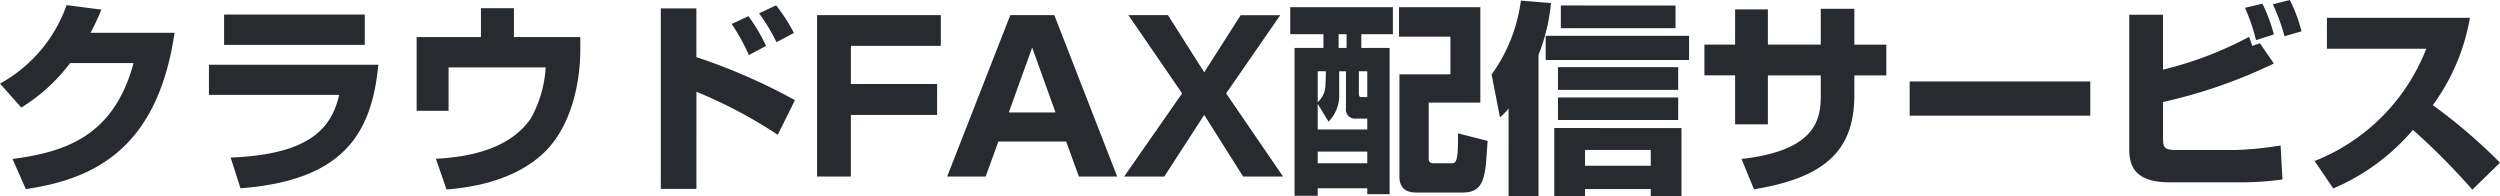 <svg xmlns="http://www.w3.org/2000/svg" width="268.51" height="21.054" viewBox="0 0 268.51 21.054">
  <path id="text12" d="M-124.454-15.444a25.84,25.84,0,0,0,1.166-2.486l-3.74-.484a15.447,15.447,0,0,1-7.15,8.426l2.288,2.574a18.884,18.884,0,0,0,5.236-4.774h6.82c-2.178,8.074-7.634,9.57-13,10.3l1.43,3.234c7.37-1.078,14.146-4.356,15.972-16.786ZM-110.11-17.4v3.256H-95V-17.4Zm-1.628,5.39v3.234h13.992c-.792,3.366-2.882,6.4-11.66,6.732l1.056,3.3c11.088-.836,14.1-5.9,14.806-13.266Zm29.216-6.072v3.1H-89.43v7.92H-86v-4.664H-75.57a12.794,12.794,0,0,1-1.606,5.5c-2.178,3.146-6.292,4.114-10.186,4.312l1.144,3.3C-80.586.946-77.7-.9-76.23-2.134c3.806-3.19,4.378-8.954,4.378-11.374v-1.474H-78.98v-3.1Zm19.316.022V1.32h3.828V-9.108a50.7,50.7,0,0,1,8.734,4.62L-48.8-8.206a62.772,62.772,0,0,0-10.582-4.62v-5.236ZM-51.9-14.036a18.717,18.717,0,0,0-1.892-3.19l-1.8.836a21.966,21.966,0,0,1,1.848,3.344Zm2.992-1.386a18.261,18.261,0,0,0-1.914-2.97l-1.826.858a20.342,20.342,0,0,1,1.87,3.1Zm2.486-1.914V0h3.63V-6.622h9.262V-9.944H-42.79v-4.092h9.658v-3.3ZM-18.3,0h4.114l-6.754-17.336h-4.73L-32.45,0h4.136l1.364-3.762h7.282ZM-23.32-13.86l2.508,6.974h-5.016Zm10.34-3.476,5.764,8.4L-13.442,0H-9.13l4.29-6.622L-.66,0H3.63L-2.486-8.932l5.808-8.4H-.924L-4.84-11.2l-3.894-6.138ZM4.4-15.29H7.964v1.474h-3.1V2.068H7.348V1.254h5.324v.638h2.4V-13.816H12.034V-15.29h3.388v-2.9H4.4Zm5.984,3.982v3.96a.961.961,0,0,0,.968,1.122h1.32V-5.06H7.348V-7.81L8.514-5.9A4.016,4.016,0,0,0,9.658-8.888v-2.42Zm.066-3.982v1.474H9.592V-15.29ZM8.228-11.308c0,.308-.022.9-.044,1.342a2.563,2.563,0,0,1-.836,1.98v-3.322Zm4.444,0v2.772H12.1c-.22,0-.33,0-.33-.484v-2.288Zm0,8.624V-1.43H7.348V-2.684Zm3.41-12.342H21.6v4.048H16.126V-.022c0,.946.374,1.738,1.826,1.738H22.9c1.826,0,2.244-1.012,2.486-2.794.066-.44.176-2.376.22-2.75l-3.19-.814c.044,3.212-.242,3.212-.726,3.212H19.8c-.528,0-.528-.33-.528-.572v-5.94h5.544V-18.194H16.082ZM43.12-2.86v1.694H36.058V-2.86ZM32.758-5.214v7.3h3.3V1.342H43.12V2.09h3.3v-7.3Zm-4.906,7.3h3.212V-13.068a20.4,20.4,0,0,0,1.342-5.566L29.172-18.9a17.413,17.413,0,0,1-3.146,7.942l.9,4.6a7.452,7.452,0,0,0,.924-.946Zm5.61-20.46v2.442h12.32V-18.37Zm-.308,6.622v2.442H46.068v-2.442Zm0,3.256v2.42H46.068v-2.42Zm-1.32-6.622v2.6h15.4v-2.6Zm29.546.946H55.7v-3.784h-3.52v3.784h-3.3v3.3h3.3V-5.61H55.7v-5.258H61.38v2.046c0,2.42-.242,6.006-8.514,6.93l1.342,3.256c8.184-1.32,10.78-4.6,10.78-10.186v-2.046H68.42v-3.3H64.988v-3.85H61.38Zm9.548,3.96v3.674h19.4v-3.674ZM94.512-17.38V-2.9c0,2.134.968,3.52,4.4,3.52h7.678a33.055,33.055,0,0,0,4.378-.308l-.2-3.652a36.15,36.15,0,0,1-4.8.484H99.616c-1.232,0-1.474-.176-1.474-1.166V-8.008a54.522,54.522,0,0,0,11.9-4.136l-1.5-2.178-.814.286c-.22-.638-.242-.7-.352-.968a39.029,39.029,0,0,1-9.24,3.52v-5.9Zm15.532,2.112a16.956,16.956,0,0,0-1.232-3.3l-1.87.44a20.6,20.6,0,0,1,1.188,3.476Zm2.97-.33a16.311,16.311,0,0,0-1.254-3.366l-1.826.462a20.8,20.8,0,0,1,1.254,3.432Zm3.41,16.874a23.058,23.058,0,0,0,8.558-6.292,73.316,73.316,0,0,1,6.38,6.424l2.97-2.9a58.759,58.759,0,0,0-7.216-6.182A22.158,22.158,0,0,0,131.1-17.05H115.742v3.322h10.67a21.235,21.235,0,0,1-11.99,12.056Z" transform="translate(134.178 18.964)" fill="#272a2f"/>
</svg>
